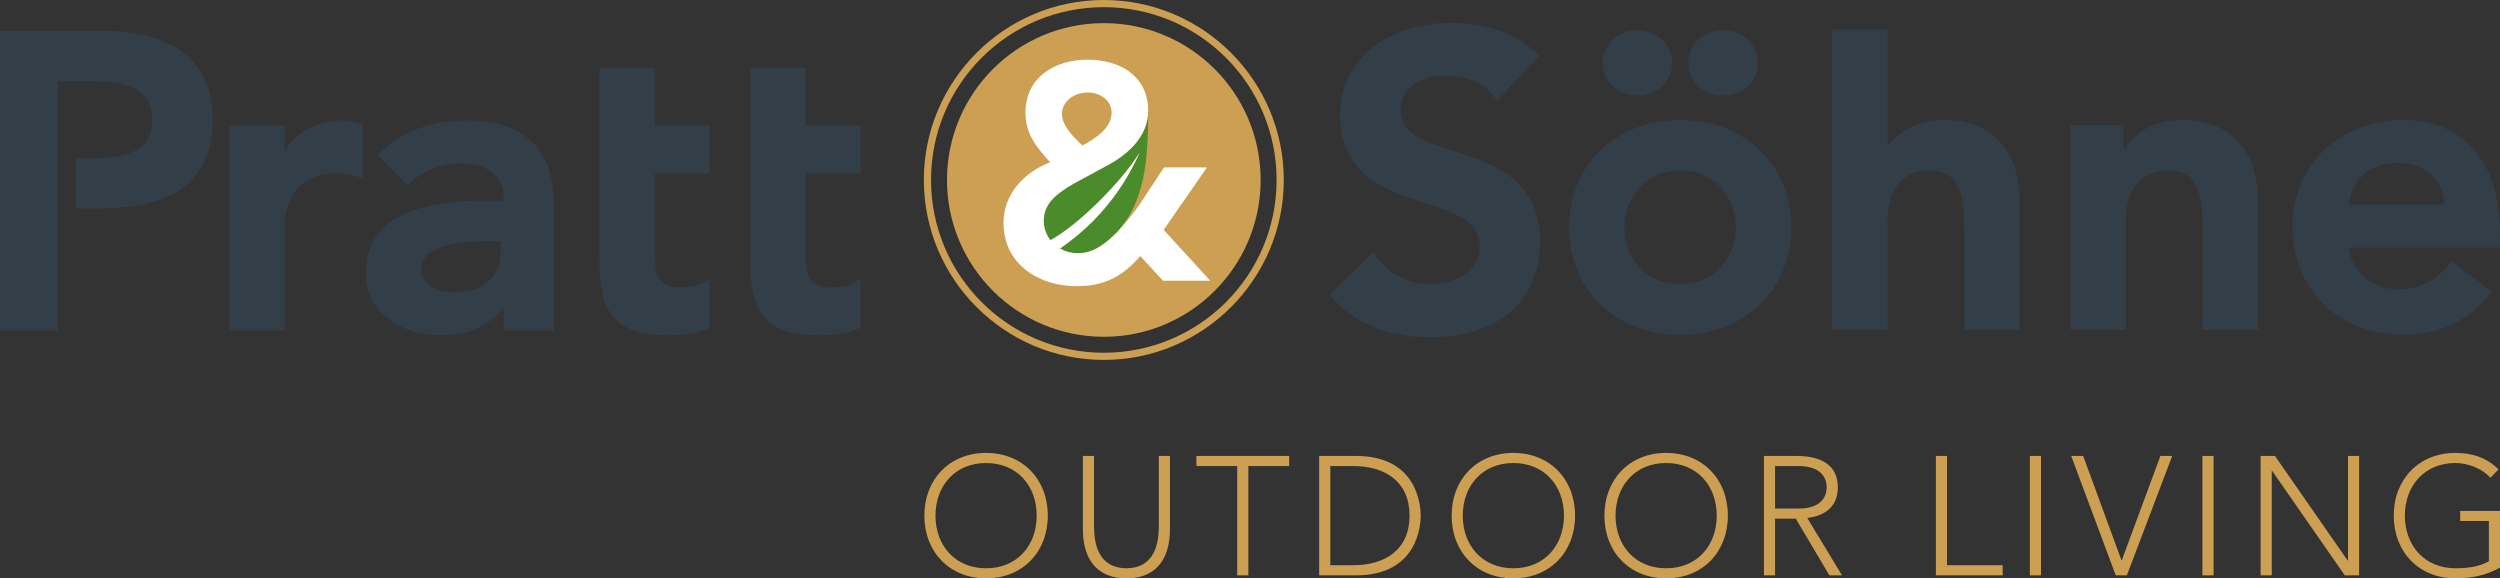 <?xml version="1.0" encoding="UTF-8"?>
<svg id="Laag_1" data-name="Laag 1" xmlns="http://www.w3.org/2000/svg" viewBox="0 0 1920 444.19">
  <rect x="0" y="0" width="1920" height="444.19" fill="#333333" stroke="none"/>
  <defs>
    <style>
      .cls-1 {
        fill: #fff;
      }

      .cls-2 {
        fill: #cc9f53;
      }

      .cls-3 {
        fill: none;
      }

      .cls-4 {
        fill: #4a8b2c;
      }

      .cls-5 {
        fill: #323e48;
      }
    </style>
  </defs>
  <path class="cls-5" d="M218.82,253.7h-42.59V96.31h42.59v19.23c9.46-14.56,25.35-23.06,43.76-23.06,5.5,0,10.54,1.24,14.31,2.31l1.56,.45v41.39l-2.68-.67c-6.75-1.69-12.38-2.81-17.97-2.81-38.54,0-38.98,36.07-38.98,36.43v84.12Z"/>
  <path class="cls-5" d="M338.9,257.53c-27.92,0-57.97-15.05-57.97-48.08,0-55.42,69.01-55.42,98.47-55.42h7.41v-1.99c0-16.62-12.31-26.55-32.92-26.55-14.59,0-28.93,5.6-39.34,15.36l-1.53,1.43-23.09-23.08,1.5-1.53c15.95-16.25,39.6-25.2,66.6-25.2,67.54,0,67.54,49.78,67.54,71.04v90.18h-38.76v-17.7c-10.83,14.11-27.28,21.53-47.91,21.53Zm39.86-72.39c-13.66,0-55.25,0-55.25,21.44,0,12.32,12.77,17.94,24.63,17.94,23.49,0,36.43-11.69,36.43-32.92v-6.45h-5.81Z"/>
  <path class="cls-5" d="M512.62,257.53c-43.49,0-52.23-21.57-52.23-56.37V51.98h42.59v44.33h42.1v36.84h-42.1v64.81c0,16.35,5.39,22.71,19.21,22.71,6.72,0,15.34-1.35,19.45-4.36l3.44-2.52v37.83l-1.22,.59c-8.16,3.92-21.48,5.31-31.23,5.31Z"/>
  <path class="cls-5" d="M628.41,257.53c-43.49,0-52.23-21.57-52.23-56.37V51.98h42.59v44.33h42.09v36.84h-42.09v64.81c0,16.35,5.39,22.71,19.21,22.71,6.72,0,15.34-1.35,19.45-4.36l3.44-2.52v37.83l-1.22,.59c-8.16,3.92-21.48,5.31-31.23,5.31Z"/>
  <path class="cls-5" d="M44.5,253.7H0V23.6H78.06c55.07,0,85.39,23.98,85.39,67.54,0,61.27-49.39,69.13-92.41,69.13h-12.67v-38.76h8.21c25.53,0,50.46-2.3,50.46-29.73,0-20.07-14.62-29.41-46-29.41h-26.54V253.7Z"/>
  <path class="cls-5" d="M1098.02,259.06c-22.47,0-53.84-5.44-75.64-31.38l-1.3-1.54,33.61-32.56,1.43,2.17c9.35,14.17,25.37,22.63,42.85,22.63s37.38-10.09,37.38-28.78c0-20.13-19.62-26.5-42.34-33.87-30.38-9.86-64.81-21.03-64.81-67.86s42.89-70.4,85.39-70.4c18.7,0,45.36,4.14,66.22,23.87l1.57,1.48-32.63,34.41-1.52-2.14c-7.65-10.77-21.42-16.95-37.79-16.95s-34.83,7.06-34.83,26.86c0,17.85,18.87,23.92,40.71,30.95,29.6,9.53,66.44,21.39,66.44,68.87s-33.27,74.23-84.76,74.23Z"/>
  <path class="cls-5" d="M1290.35,257.14c-49.48,0-85.39-34.71-85.39-82.52s35.91-82.52,85.39-82.52,85.4,34.71,85.4,82.52-35.91,82.52-85.4,82.52Zm0-126.29c-27.8,0-42.8,22.55-42.8,43.76s15,43.77,42.8,43.77,42.81-22.55,42.81-43.77-15-43.76-42.81-43.76Zm32.53-57.4c-14.56,0-26.4-11.27-26.4-25.12s11.84-25.12,26.4-25.12c15.41,0,27.03,10.8,27.03,25.12s-11.62,25.12-27.03,25.12Zm-65.7,0c-14.56,0-26.39-11.27-26.39-25.12s11.84-25.12,26.39-25.12c15.42,0,27.04,10.8,27.04,25.12s-11.62,25.12-27.04,25.12Z"/>
  <path class="cls-5" d="M1551.13,253.32h-42.59v-79.65c0-21.17-3.08-42.81-25.9-42.81-30.54,0-32.92,28.13-32.92,36.75v85.71h-42.59V22.84h42.59V112.61c7.6-10.74,22-20.51,43.44-20.51,36.3,0,57.97,23.34,57.97,62.43v98.79Z"/>
  <path class="cls-5" d="M1734.16,253.32h-42.59v-79.65c0-21.17-3.08-42.81-25.9-42.81-30.55,0-32.92,28.13-32.92,36.75v85.71h-42.59V95.92h40.68v19.36c9.48-15.02,25.33-23.19,45.36-23.19,36.3,0,57.97,23.34,57.97,62.43v98.79Z"/>
  <path class="cls-5" d="M1846.02,257.14c-49.48,0-85.4-34.71-85.4-82.52s35.91-82.52,85.4-82.52c45.59,0,73.92,32.72,73.92,85.39v12.68h-116.4c3.22,19.27,18.48,32.04,38.66,32.04,15.9,0,28.44-6.33,39.46-19.93l1.31-1.62,30.87,23.34-1.41,1.73c-16.91,20.85-39.25,31.41-66.41,31.41Zm-42.45-99.99h73.7c-1.19-20.11-14.75-32.04-36.67-32.04-20.12,0-33.51,11.64-37.03,32.04Z"/>
  <g>
    <path class="cls-2" d="M757.32,347.83c27.98,0,47.41,20.2,47.41,48.18s-19.43,48.18-47.41,48.18-47.41-20.21-47.41-48.18,19.43-48.18,47.41-48.18Zm0,88.6c23.96,0,38.86-17.61,38.86-40.41s-14.9-40.41-38.86-40.41-38.86,17.62-38.86,40.41,14.9,40.41,38.86,40.41Z"/>
    <path class="cls-2" d="M898.51,406.76c0,19.56-8.42,37.43-33.42,37.43s-33.42-17.87-33.42-37.43v-56.6h8.55v54.4c0,13.08,3.5,31.86,24.87,31.86s24.87-18.78,24.87-31.86v-54.4h8.55v56.6Z"/>
    <path class="cls-2" d="M950.19,357.93h-31.35v-7.77h71.24v7.77h-31.35v83.94h-8.55v-83.94Z"/>
    <path class="cls-2" d="M1013.12,350.16h28.37c47.67,0,49.61,39.12,49.61,45.85s-1.94,45.85-49.61,45.85h-28.37v-91.71Zm8.55,83.93h17.61c24.35,0,43.26-11.79,43.26-38.08s-18.91-38.08-43.26-38.08h-17.61v76.16Z"/>
    <path class="cls-2" d="M1162.27,347.83c27.98,0,47.41,20.2,47.41,48.18s-19.43,48.18-47.41,48.18-47.41-20.21-47.41-48.18,19.43-48.18,47.41-48.18Zm0,88.6c23.96,0,38.86-17.61,38.86-40.41s-14.9-40.41-38.86-40.41-38.86,17.62-38.86,40.41,14.9,40.41,38.86,40.41Z"/>
    <path class="cls-2" d="M1279.6,347.83c27.98,0,47.41,20.2,47.41,48.18s-19.43,48.18-47.41,48.18-47.41-20.21-47.41-48.18,19.43-48.18,47.41-48.18Zm0,88.6c23.96,0,38.86-17.61,38.86-40.41s-14.9-40.41-38.86-40.41-38.86,17.62-38.86,40.41,14.9,40.41,38.86,40.41Z"/>
    <path class="cls-2" d="M1354.7,350.16h24.09c7.25,0,32.64,0,32.64,24.09,0,17.49-13.34,22.28-23.44,23.58l26.68,44.04h-9.72l-25.77-43.52h-15.93v43.52h-8.55v-91.71Zm8.55,40.41h18.13c18.01,0,21.5-9.97,21.5-16.32s-3.5-16.32-21.5-16.32h-18.13v32.64Z"/>
    <path class="cls-2" d="M1486.75,350.16h8.55v83.93h42.75v7.77h-51.29v-91.71Z"/>
    <path class="cls-2" d="M1558.94,350.16h8.55v91.71h-8.55v-91.71Z"/>
    <path class="cls-2" d="M1590.68,350.16h9.2l29.53,80.44,29.79-80.44h9.07l-34.84,91.71h-8.55l-34.19-91.71Z"/>
    <path class="cls-2" d="M1691.46,350.16h8.55v91.71h-8.55v-91.71Z"/>
    <path class="cls-2" d="M1736.15,350.16h11.01l55.83,80.31h.26v-80.31h8.55v91.71h-11.01l-55.83-80.31h-.26v80.31h-8.55v-91.71Z"/>
    <path class="cls-2" d="M1920,435.9c-10.62,6.09-22.28,8.29-34.2,8.29-27.98,0-47.41-20.21-47.41-48.18s19.43-48.18,47.41-48.18c13.6,0,24.61,4.14,33.03,12.69l-6.22,6.48c-5.57-6.73-16.84-11.4-26.81-11.4-23.96,0-38.86,17.62-38.86,40.41s14.9,40.41,38.86,40.41c9.84,0,18.65-1.29,25.65-5.44v-30.83h-22.02v-7.77h30.57v43.52Z"/>
  </g>
  <circle class="cls-2" cx="847.73" cy="138.21" r="120.44"/>
  <path class="cls-2" d="M847.73,5.51c73.29,0,132.7,59.41,132.7,132.7s-59.41,132.7-132.7,132.7-132.7-59.41-132.7-132.7S774.45,5.51,847.73,5.51m0-5.51c-76.21,0-138.21,62-138.21,138.21s62,138.21,138.21,138.21,138.21-62,138.21-138.21S923.94,0,847.73,0h0Z"/>
  <g>
    <path class="cls-3" d="M805.63,182.97c-.03-.05-.07-.1-.1-.15,.03,.05,.07,.1,.1,.15Z"/>
    <path class="cls-3" d="M817.19,192.4s0,0-.01,0c0,0,0,0,.01,0Z"/>
    <polygon class="cls-3" points="814.03 190.83 814.03 190.83 814.03 190.83 814.03 190.83"/>
    <path class="cls-3" d="M824.44,194.3c-.26-.03-.51-.07-.77-.11,.26,.04,.51,.08,.77,.11Z"/>
    <path class="cls-3" d="M820.67,193.58c-.05-.01-.11-.02-.16-.04,.05,.01,.11,.02,.16,.04Z"/>
    <path class="cls-3" d="M803.16,178.15c-.08-.2-.17-.4-.24-.61,.07,.21,.16,.41,.24,.61Z"/>
    <path class="cls-3" d="M831.27,111.74c9.59-5.15,22.45-13.1,22.45-25.26,0-8.89-8.18-15.44-18.24-15.44-10.76,0-19.88,6.78-19.88,16.61,0,8.65,8.42,17.3,15.67,24.09Z"/>
    <path class="cls-3" d="M801.7,171.92c-.08-.8-.13-1.6-.13-2.42,0,.82,.05,1.63,.13,2.42Z"/>
    <path class="cls-3" d="M802.04,174.23c-.09-.48-.17-.98-.23-1.47,.07,.5,.14,.99,.23,1.47Z"/>
    <path class="cls-3" d="M802.57,176.4c-.11-.38-.22-.76-.31-1.14,.09,.39,.2,.77,.31,1.14Z"/>
    <path class="cls-4" d="M801.57,169.5c0,.82,.05,1.63,.13,2.42,.03,.28,.07,.56,.11,.84,.06,.5,.14,.99,.23,1.47,.07,.34,.14,.68,.22,1.02,.09,.39,.2,.76,.31,1.14,.11,.38,.22,.77,.35,1.15,.07,.21,.16,.41,.24,.61,.63,1.65,1.42,3.21,2.37,4.66,.03,.05,.07,.1,.1,.15,.35,.52,.71,1.03,1.1,1.53,24.45-13.49,57.76-49.15,67.98-66.59,.09-.11,.19-.05,.16,.07-4.66,9.88-20.42,45.39-60.83,72.86,0,0,0,0,0,0,1.01,.59,2.06,1.11,3.14,1.56,0,0,0,0,.01,0,1.07,.45,2.18,.83,3.32,1.14,.05,.01,.11,.02,.16,.04,.98,.26,1.98,.46,3,.61,.26,.04,.51,.08,.77,.11,1.09,.13,2.2,.22,3.32,.22,12.86,0,21.99-8.18,30.4-16.37,21.31-24.43,23.53-54.62,23.66-93.07,0,20.34-16.64,34.38-33.01,42.79l-24.55,13.33c-10.99,6.55-22.69,14.03-22.69,28.29Z"/>
    <path class="cls-1" d="M893.71,176.52l33.21-47.94h-32.97l-18.48,28.06c-4.58,6.74-8.25,11.06-17.31,21.51-8.42,8.18-17.54,16.37-30.4,16.37-1.12,0-2.23-.09-3.32-.22-.26-.03-.51-.07-.77-.11-1.02-.15-2.02-.35-3-.61-.05-.01-.11-.02-.16-.04-1.14-.31-2.25-.69-3.32-1.14,0,0,0,0-.01,0-1.08-.46-2.13-.98-3.14-1.56,0,0,0,0,0,0h0c40.41-27.47,56.17-62.98,60.83-72.86,.03-.12-.07-.19-.16-.07-10.22,17.44-43.53,53.1-67.98,66.59-.39-.49-.75-1-1.1-1.53-.03-.05-.07-.1-.1-.15-.95-1.45-1.74-3.01-2.37-4.66-.08-.2-.16-.4-.24-.61-.13-.37-.24-.76-.35-1.15-.11-.38-.22-.76-.31-1.14-.08-.34-.15-.68-.22-1.02-.09-.48-.17-.98-.23-1.47-.04-.28-.08-.56-.11-.84-.08-.8-.13-1.6-.13-2.42,0-14.27,11.69-21.75,22.69-28.29l24.55-13.33c16.37-8.42,32.97-22.45,32.97-42.79,0-27.13-21.98-39.29-46.77-39.29s-47.47,13.56-47.47,40.69c0,16.37,8.42,26.43,18.94,38.12-19.88,7.72-35.78,24.32-35.78,46.54,0,31.57,26.89,48.64,56.12,48.64,21.05,0,35.55-7.48,48.87-23.15l17.54,18.94h36.25l-35.78-39.05Zm-58.23-105.47c10.05,0,18.24,6.55,18.24,15.44,0,12.16-12.86,20.11-22.45,25.26-7.25-6.78-15.67-15.43-15.67-24.09,0-9.82,9.12-16.61,19.88-16.61Z"/>
  </g>
</svg>
